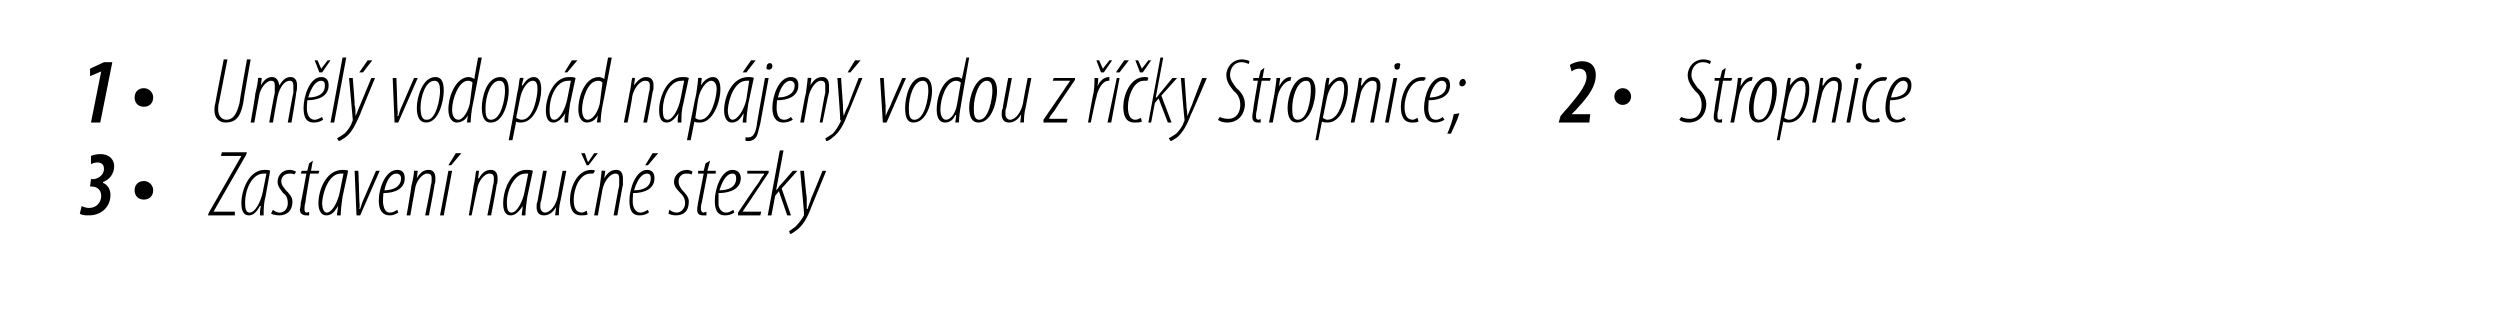 <?xml version="1.0" standalone="no"?><!DOCTYPE svg PUBLIC "-//W3C//DTD SVG 1.1//EN" "http://www.w3.org/Graphics/SVG/1.1/DTD/svg11.dtd"><svg xmlns="http://www.w3.org/2000/svg" version="1.1" width="269.3px" height="34.5px" viewBox="0 0 269.3 34.5"><desc>Um l vodop d nap jen vodou z ky Stropnice; 2 Stropnice Zastaven nau n stezky</desc><defs/><g id="Polygon118365"><path d="m8.8 22.2c.2.1.5.2.8.2c.8 0 1.3-.6 1.3-1.3c0-.7-.5-1-1-1c-.05-.03-.2 0-.2 0l.1-.8s.15-.02.2 0c.5 0 1.2-.4 1.2-1.1c0-.5-.3-.7-.7-.7c-.3 0-.6.1-.7.2v-.9c.2-.1.6-.2 1-.2c1.1 0 1.5.7 1.5 1.3c0 .9-.6 1.5-1.2 1.7v.1c.5.2.8.7.8 1.3c0 1.3-1 2.2-2.3 2.2c-.4 0-.8 0-1-.2l.2-.8zm6.7-.7c-.6 0-1-.4-1-1c0-.6.4-1 1-1c.5 0 1 .4 1 1c0 .6-.4 1-1 1zm7 1.4l3.5-6.1h-2.2l.1-.4h2.7l-.1.3l-3.5 6.1h2.3v.4h-2.9l.1-.3zm5.5.3c0-.3 0-.6.1-1h-.1c-.5.9-.9 1-1.2 1c-.5 0-.8-.4-.8-1.3c0-1.4.8-3.6 2.5-3.6c.2 0 .5 0 .6.1l-.5 2.8c-.2.7-.2 1.4-.2 2h-.4zm.7-4.5h-.3c-1.3 0-2 1.8-2 3.1c0 .7.1 1.1.5 1.1c.6 0 1.2-1.2 1.4-2.2l.4-2zm.7 3.9c.1.1.4.3.7.3c.6 0 .9-.5.9-1c0-.6-.2-.9-.5-1.1c-.2-.3-.6-.7-.6-1.2c0-.7.5-1.3 1.3-1.3c.3 0 .5.1.7.2l-.2.3c-.1-.1-.3-.1-.5-.1c-.6 0-.9.4-.9.8c0 .5.3.7.5 1c.3.3.7.7.7 1.2c0 1.1-.7 1.5-1.4 1.5c-.4 0-.8-.1-.9-.2l.2-.4zm4.3-5.3l-.2 1.1h.9l-.1.3h-.9s-.54 3.09-.5 3.1c-.1.3-.1.6-.1.7c0 .2 0 .4.3.4c.1-.1.2 0 .2-.1v.4h-.3c-.4 0-.7-.2-.7-.6c0-.1.1-.3.1-.8c.05.03.6-3.1.6-3.1h-.6l.1-.3h.6l.2-.8l.4-.3zm2.6 5.9c0-.3.1-.6.1-1c-.5.9-.9 1-1.3 1c-.4 0-.8-.4-.8-1.3c0-1.4.8-3.6 2.6-3.6c.2 0 .5 0 .6.1l-.6 2.8c-.1.7-.2 1.4-.2 2h-.4zm.7-4.5h-.3c-1.2 0-1.9 1.8-2 3.1c0 .7.2 1.1.5 1.1c.6 0 1.2-1.2 1.4-2.2l.4-2zm1.6-.3s.12 3.01.1 3c0 .4.1.8 0 1.1h.1c.1-.3.2-.7.4-1.1l1.3-3h.4l-2.1 4.8h-.4l-.2-4.8h.4zm4.3 4.5c-.3.2-.6.3-.9.3c-.9 0-1.2-.7-1.2-1.6c0-1.3.7-3.3 2-3.3c.6 0 .8.4.8.9c0 1.1-1 1.6-2.3 1.6c0 .2-.1.9 0 1.3c.1.5.3.8.7.8c.4 0 .6-.2.8-.3l.1.3zm.3-3.7c0-.3-.2-.5-.5-.5c-.5 0-1 .5-1.3 1.8c.8 0 1.8-.3 1.8-1.3zm.6 4s.55-3.14.5-3.1c.2-.8.3-1.4.3-1.7c0-.03.4 0 .4 0l-.1.8s-.02.01 0 0c.4-.7.8-.9 1.3-.9c.5 0 .7.4.7.9c0 .3 0 .5-.1.7c.05.01-.6 3.3-.6 3.3h-.4s.65-3.23.6-3.2c.1-.3.1-.5.1-.8c0-.3-.1-.5-.5-.5c-.5 0-1.2.8-1.3 1.7c-.02.01-.5 2.8-.5 2.8h-.4zm3.6 0l.9-4.8h.4l-.9 4.8h-.4zm2.3-6.7l-1.1 1.3h-.3l.8-1.3h.6zm.8 6.7s.54-3.14.5-3.1c.2-.8.2-1.4.3-1.7c-.01-.03.3 0 .3 0l-.1.8h.1c.4-.7.8-.9 1.3-.9c.5 0 .7.4.7.9c0 .3 0 .5-.1.7c.04.01-.6 3.3-.6 3.3h-.4s.64-3.23.6-3.2c.1-.3.1-.5.1-.8c0-.3-.1-.5-.5-.5c-.5 0-1.2.8-1.3 1.7c-.03.01-.6 2.8-.6 2.8h-.3zm5.7 0c0-.3.1-.6.1-1c-.6.9-1 1-1.3 1c-.5 0-.8-.4-.8-1.3c0-1.4.8-3.6 2.5-3.6c.3 0 .5 0 .7.1l-.6 2.8c-.1.7-.2 1.4-.2 2h-.4zm.7-4.5h-.3c-1.2 0-2 1.8-2 3.1c0 .7.1 1.1.5 1.1c.6 0 1.2-1.2 1.4-2.2l.4-2zm4.1-.3l-.6 3.1c-.2.8-.2 1.3-.2 1.7c-.01-.03-.4 0-.4 0l.1-.9s-.03.05 0 0c-.4.7-.9.9-1.3.9c-.6 0-.8-.4-.8-.9c0-.2 0-.4.1-.6c-.02.03.6-3.3.6-3.3h.4l-.6 3.2c-.1.2-.1.4-.1.7c0 .3.2.6.5.6c.6 0 1.2-.8 1.4-1.8c-.03.03.5-2.7.5-2.7h.4zm2.3 4.7c-.2.1-.4.1-.7.1c-.9 0-1.2-.7-1.2-1.7c0-1.2.7-3.2 2.3-3.2c.1 0 .3 0 .4.1l-.2.3h-.3c-1.2 0-1.8 1.7-1.8 2.8c0 .8.2 1.4.9 1.4c.1 0 .3-.1.5-.2l.1.4zm-.1-5.3l-.6-1.3h.4l.3.9h.1l.6-.9h.4l-1 1.3h-.2zm.8 5.4s.57-3.14.6-3.1c.1-.8.2-1.4.2-1.7c.02-.03.4 0 .4 0l-.1.8s0 .01 0 0c.4-.7.8-.9 1.3-.9c.5 0 .7.4.7.9v.7c-.03.01-.6 3.3-.6 3.3h-.4s.57-3.23.6-3.2v-.8c0-.3-.1-.5-.4-.5c-.6 0-1.2.8-1.4 1.7l-.5 2.8h-.4zm5.9-.3c-.3.2-.6.3-1 .3c-.9 0-1.1-.7-1.1-1.6c0-1.3.7-3.3 1.9-3.3c.6 0 .8.4.8.9c0 1.1-1 1.6-2.3 1.6c0 .2-.1.9 0 1.3c.1.5.4.8.8.8c.3 0 .6-.2.8-.3l.1.3zm.2-3.7c0-.3-.1-.5-.4-.5c-.5 0-1 .5-1.4 1.8c.9 0 1.8-.3 1.8-1.3zm.8-2.7l-1.1 1.3h-.3l.8-1.3h.6zm1.2 6.1c.2.1.4.3.8.3c.5 0 .9-.5.9-1c0-.6-.3-.9-.5-1.1c-.3-.3-.7-.7-.7-1.2c0-.7.6-1.3 1.4-1.3c.2 0 .5.1.6.2l-.1.3c-.2-.1-.4-.1-.6-.1c-.5 0-.8.4-.8.8c0 .5.2.7.4 1c.3.3.7.7.7 1.2c0 1.1-.6 1.5-1.4 1.5c-.3 0-.7-.1-.8-.2l.1-.4zm4.4-5.3l-.3 1.1h.9v.3h-.9l-.6 3.1c-.1.3-.1.6-.1.7c0 .2.1.4.3.4c.2-.1.2 0 .3-.1v.4h-.4c-.4 0-.6-.2-.6-.6c0-.1 0-.3.1-.8l.6-3.1h-.6v-.3h.6l.2-.8l.5-.3zm2.6 5.6c-.3.2-.6.3-1 .3c-.9 0-1.1-.7-1.1-1.6c0-1.3.7-3.3 1.9-3.3c.6 0 .9.4.9.9c0 1.1-1.1 1.6-2.4 1.6v1.3c.1.5.4.8.8.8c.4 0 .6-.2.8-.3l.1.3zm.2-3.7c0-.3-.1-.5-.4-.5c-.5 0-1 .5-1.4 1.8c.9 0 1.8-.3 1.8-1.3zm.2 3.7s2.17-3.23 2.2-3.2c.3-.5.4-.7.6-.9v-.1h-1.8v-.3h2.3v.2l-2.2 3.3c-.3.4-.4.6-.6.9c0-.01 0 0 0 0h2l-.1.4h-2.4v-.3zm3.2.3l1.3-7h.4l-.8 4.3s.02-.01 0 0c.1-.1.3-.3.3-.4c.03.01 1.5-1.7 1.5-1.7h.5l-1.7 1.9l1 2.9h-.4l-.9-2.6l-.4.5l-.4 2.1h-.4zm3.9-4.8s.27 2.89.3 2.9v1.2h.1c.1-.4.3-.8.4-1.2c.03.01 1.2-2.9 1.2-2.9h.4l-1.6 3.9c-.4 1.1-.9 2-1.6 2.5c-.3.2-.5.4-.7.4l-.1-.3c.2-.1.4-.3.7-.5c.3-.3.7-.8.9-1.2v-.3c.02-.03-.4-4.5-.4-4.5h.4z" stroke="none" fill="#000"/></g><g id="Polygon118364"><path d="m10.9 7.7l-1.2.5v-.8l1.5-.7h.9l-1.3 6.5h-1l1.1-5.5zm4.6 3.8c-.6 0-1-.4-1-1c0-.6.4-1 1-1c.5 0 1 .4 1 1c0 .6-.4 1-1 1zm9-5.1l-.9 4.6c-.1.3-.1.6-.1.8c0 .7.4 1.1.9 1.1c.7 0 1.1-.6 1.4-1.8c-.03-.03.8-4.7.8-4.7h.4s-.83 4.67-.8 4.7c-.3 1.6-.9 2.1-1.9 2.1c-.6 0-1.2-.4-1.2-1.3c0-.2 0-.5.1-.8c-.02-.02.9-4.7.9-4.7h.4zm2.5 6.8s.55-3.14.5-3.1c.2-.8.3-1.4.3-1.7c0-.03.4 0 .4 0l-.1.8s-.02.01 0 0c.4-.7.8-.9 1.2-.9c.5 0 .7.4.8.9c.4-.7.8-.9 1.2-.9c.5 0 .7.4.7.9c0 .2 0 .5-.1.8c.05.01-.5 3.2-.5 3.2h-.4s.57-3.23.6-3.2v-.8c0-.3-.1-.5-.4-.5c-.6 0-1.1.8-1.3 1.7c-.02.01-.5 2.8-.5 2.8h-.4s.57-3.23.6-3.2v-.8c0-.3-.1-.5-.4-.5c-.5 0-1.2.8-1.3 1.7c-.02.01-.5 2.8-.5 2.8h-.4zm7.8-.3c-.3.2-.6.3-1 .3c-.9 0-1.1-.7-1.1-1.6c0-1.3.7-3.3 1.9-3.3c.6 0 .8.4.8.9c0 1.1-1 1.6-2.3 1.6c0 .2-.1.9 0 1.3c.1.5.4.8.8.8c.3 0 .6-.2.8-.3l.1.3zm.2-3.7c0-.3-.1-.5-.4-.5c-.5 0-1 .5-1.4 1.8c.9 0 1.8-.3 1.8-1.3zm-.6-1.4l-.5-1.3h.3l.4.9l.7-.9h.3l-.9 1.3h-.3zm1.2 5.4l1.3-7h.4l-1.3 7h-.4zM38 8.4s.24 2.89.2 2.9c.1.4.1.7.1 1.2c.2-.4.3-.8.5-1.2L40 8.4h.4s-1.64 3.94-1.6 3.9c-.5 1.1-.9 2-1.6 2.5c-.3.2-.6.4-.7.4l-.2-.3c.2-.1.5-.3.8-.5c.3-.3.7-.8.8-1.2c.1-.2.1-.2.1-.3l-.4-4.5h.4zm2.1-1.9l-1 1.3h-.4l.9-1.3h.5zm2.6 1.9s.12 3.01.1 3c0 .4.1.8 0 1.1h.1c.1-.3.2-.7.4-1.1l1.3-3h.4l-2.1 4.8h-.4l-.2-4.8h.4zm3.2 4.8c-.7 0-1-.6-1-1.6c0-1.1.6-3.3 2-3.3c.8 0 .9.8.9 1.5c0 1-.5 3.4-1.9 3.4zm.1-.3c1 0 1.4-2.3 1.4-3.1c0-.6-.1-1.1-.6-1.1c-1 0-1.5 1.8-1.5 2.9c0 .6.1 1.3.6 1.3h.1zm5.9-6.7s-.98 5.22-1 5.2c-.1.5-.2 1.3-.2 1.8c.01-.03-.4 0-.4 0l.1-.8s-.02-.01 0 0c-.2.5-.7.8-1.2.8c-.5 0-.9-.5-.9-1.4c0-1.6.9-3.5 2.2-3.5c.2 0 .4.1.6.2c-.03 0 .4-2.3.4-2.3h.4zm-1 2.7c-.1-.1-.2-.2-.5-.2c-1 0-1.7 2-1.7 3.1c0 .6.2 1.1.7 1.1c.3 0 .9-.5 1.2-1.7l.3-2.3zm1.9 4.3c-.6 0-.9-.6-.9-1.6c0-1.1.5-3.3 2-3.3c.8 0 .9.8.9 1.5c0 1-.5 3.4-1.9 3.4h-.1zm.1-.3c1.1 0 1.5-2.3 1.5-3.1c0-.6-.1-1.1-.6-1.1c-1 0-1.5 1.8-1.5 2.9c0 .6 0 1.3.6 1.3zm1.9 2.2s.92-4.96.9-5c.2-.7.2-1.4.3-1.7c0-.03.4 0 .4 0l-.2.8h.1c.3-.5.7-.9 1.2-.9c.6 0 .8.6.8 1.3c0 1.4-.7 3.6-2.2 3.6c-.1 0-.4 0-.5-.1c-.02-.03 0 0 0 0l-.4 2h-.4zm.8-2.4c.2.1.4.2.6.2c1.3 0 1.7-2.6 1.7-3.3c0-.5-.1-.9-.5-.9c-.6 0-1.2.9-1.4 2l-.4 2zm5.2.5c0-.3 0-.6.1-1c-.6.9-1 1-1.3 1c-.5 0-.8-.4-.8-1.3c0-1.4.8-3.6 2.5-3.6c.3 0 .5 0 .7.1l-.6 2.8c-.1.7-.2 1.4-.2 2h-.4zm.7-4.5h-.3c-1.3 0-2 1.8-2 3.1c0 .7.1 1.1.5 1.1c.6 0 1.2-1.2 1.4-2.2l.4-2zm.7-2.2l-1.1 1.3h-.3l.8-1.3h.6zm3.7-.3s-.99 5.22-1 5.2c-.1.5-.2 1.3-.2 1.8c0-.03-.4 0-.4 0l.1-.8s-.03-.01 0 0c-.2.5-.7.8-1.2.8c-.5 0-.9-.5-.9-1.4c0-1.6.8-3.5 2.2-3.5c.2 0 .4.1.6.2c-.04 0 .4-2.3.4-2.3h.4zm-1 2.7c-.1-.1-.2-.2-.5-.2c-1.1 0-1.7 2-1.7 3.1c0 .6.2 1.1.6 1.1c.4 0 1-.5 1.3-1.7l.3-2.3zm2.3 4.3s.62-3.14.6-3.1c.2-.8.2-1.4.3-1.7c-.03-.03.3 0 .3 0l-.1.8s.05.01 0 0c.5-.7.9-.9 1.3-.9c.6 0 .8.4.8.9c0 .3 0 .5-.1.7c.02.01-.6 3.3-.6 3.3h-.4s.62-3.23.6-3.2c.1-.3.1-.5.1-.8c0-.3-.1-.5-.5-.5c-.6 0-1.2.8-1.4 1.7c.05.01-.5 2.8-.5 2.8h-.4zm5.8 0c0-.3 0-.6.1-1c-.6.9-1 1-1.3 1c-.5 0-.8-.4-.8-1.3c0-1.4.8-3.6 2.5-3.6c.3 0 .5 0 .7.1l-.6 2.8c-.2.7-.2 1.4-.2 2h-.4zm.7-4.5h-.3c-1.3 0-2 1.8-2 3.1c0 .7.1 1.1.5 1.1c.6 0 1.2-1.2 1.4-2.2l.4-2zm.3 6.4s.96-4.96 1-5c.1-.7.2-1.4.2-1.7c.04-.03.4 0 .4 0l-.1.8s.01 0 0 0c.3-.5.8-.9 1.3-.9c.6 0 .8.6.8 1.3c0 1.4-.8 3.6-2.2 3.6c-.2 0-.5 0-.6-.1c.02-.03 0 0 0 0l-.4 2h-.4zm.9-2.4c.1.1.3.2.5.2c1.3 0 1.8-2.6 1.8-3.3c0-.5-.2-.9-.6-.9c-.5 0-1.2.9-1.4 2l-.3 2zm5.1.5c0-.3.1-.6.1-1c-.5.9-.9 1-1.3 1c-.4 0-.8-.4-.8-1.3c0-1.4.8-3.6 2.6-3.6c.2 0 .5 0 .6.1l-.6 2.8c-.1.7-.2 1.4-.2 2h-.4zm.7-4.5h-.3c-1.2 0-1.9 1.8-2 3.1c0 .7.2 1.1.5 1.1c.6 0 1.3-1.2 1.5-2.2l.3-2zm.7-2.2l-1 1.3h-.4l.9-1.3h.5zm1.4 1.9l-.9 4.9c-.2.8-.3 1.2-.4 1.4c-.2.3-.5.5-.9.5c-.1 0-.3 0-.3-.1v-.3h.3c.3 0 .7-.1.9-1.2c-.04.03.9-5.2.9-5.2h.4zm0-.9c-.2 0-.3-.1-.2-.4c0-.2.2-.3.3-.3c.2 0 .3.1.3.3c0 .3-.2.4-.4.4zm2.6 5.4c-.3.2-.7.3-1 .3c-.9 0-1.2-.7-1.2-1.6c0-1.3.7-3.3 2-3.3c.6 0 .8.4.8.9c0 1.1-1 1.6-2.3 1.6c0 .2-.1.9 0 1.3c.1.5.3.8.8.8c.3 0 .6-.2.7-.3l.2.3zm.2-3.7c0-.3-.2-.5-.5-.5c-.4 0-1 .5-1.3 1.8c.8 0 1.8-.3 1.8-1.3zm.6 4s.56-3.14.6-3.1c.1-.8.2-1.4.2-1.7c.01-.03.4 0 .4 0l-.1.8s-.01.01 0 0c.4-.7.8-.9 1.3-.9c.5 0 .7.4.7.9v.7c-.04.01-.7 3.3-.7 3.3h-.3s.56-3.23.6-3.2v-.8c0-.3-.1-.5-.5-.5c-.5 0-1.1.8-1.3 1.7l-.5 2.8h-.4zm4.4-4.8l.2 2.9c0 .4 0 .7.1 1.2c.1-.4.3-.8.5-1.2c-.04.01 1.1-2.9 1.1-2.9h.4s-1.58 3.94-1.6 3.9c-.4 1.1-.9 2-1.6 2.5c-.2.2-.5.4-.7.4l-.1-.3c.2-.1.5-.3.8-.5c.3-.3.6-.8.8-1.2c.1-.2.1-.2 0-.3c.05-.03-.3-4.5-.3-4.5h.4zm2.1-1.9l-1.1 1.3h-.3l.8-1.3h.6zm2.5 1.9s.18 3.01.2 3v1.1c.1-.3.3-.7.5-1.1c-.03 0 1.3-3 1.3-3h.4l-2.1 4.8h-.4l-.3-4.8h.4zm3.2 4.8c-.7 0-.9-.6-.9-1.6c0-1.1.5-3.3 1.9-3.3c.8 0 1 .8 1 1.5c0 1-.5 3.4-2 3.4zm.1-.3c1.1 0 1.5-2.3 1.5-3.1c0-.6-.1-1.1-.6-1.1c-1 0-1.5 1.8-1.5 2.9c0 .6 0 1.3.6 1.3zm5.9-6.7s-.92 5.22-.9 5.2c-.1.5-.2 1.3-.2 1.8c-.03-.03-.4 0-.4 0l.1-.8h-.1c-.2.5-.6.8-1.1.8c-.6 0-.9-.5-.9-1.4c0-1.6.8-3.5 2.2-3.5c.2 0 .4.1.5.2c.03 0 .5-2.3.5-2.3h.3zm-.9 2.7c-.1-.1-.3-.2-.5-.2c-1.1 0-1.7 2-1.7 3.1c0 .6.2 1.1.6 1.1c.4 0 1-.5 1.2-1.7l.4-2.3zm1.9 4.3c-.7 0-1-.6-1-1.6c0-1.1.6-3.3 2-3.3c.8 0 1 .8 1 1.5c0 1-.5 3.4-2 3.4zm.1-.3c1 0 1.4-2.3 1.4-3.1c0-.6-.1-1.1-.6-1.1c-.9 0-1.4 1.8-1.4 2.9c0 .6 0 1.3.6 1.3zm5.6-4.5s-.61 3.08-.6 3.1c-.2.8-.2 1.3-.2 1.7c-.02-.03-.4 0-.4 0l.1-.9s-.03.05 0 0c-.4.7-.9.9-1.3.9c-.6 0-.8-.4-.8-.9c0-.2 0-.4.1-.6c-.02.03.6-3.3.6-3.3h.4l-.6 3.2c-.1.2-.1.4-.1.7c0 .3.2.6.5.6c.6 0 1.2-.8 1.4-1.8c-.03.03.5-2.7.5-2.7h.4zm1.3 4.5l2.2-3.2c.3-.5.5-.7.6-.9l.1-.1h-1.9l.1-.3h2.3v.2s-2.24 3.3-2.2 3.3c-.3.4-.5.6-.6.9c-.04-.01 0 0 0 0h2l-.1.4h-2.5v-.3zm4.8.3s.56-3.24.6-3.2c.1-.7.1-1.3.1-1.6h.4c0 .2 0 .5-.1.9c.3-.6.7-1 1.3-1v.4h-.1c-.7 0-1.2 1.1-1.3 1.8c-.04-.04-.6 2.7-.6 2.7h-.3zm1.4-5.4l-.5-1.3h.3l.4.9l.7-.9h.3l-.9 1.3h-.3zm.7 5.4l1-4.8h.3l-.9 4.8h-.4zm2.3-6.7l-1 1.3h-.4l.9-1.3h.5zm1.4 6.6c-.2.1-.5.1-.8.1c-.9 0-1.2-.7-1.2-1.7c0-1.2.7-3.2 2.3-3.2c.2 0 .3 0 .4.1l-.1.3h-.4c-1.1 0-1.7 1.7-1.7 2.8c0 .8.2 1.4.8 1.4c.2 0 .4-.1.6-.2l.1.4zm-.2-5.3l-.5-1.3h.3l.4.9l.7-.9h.3l-.9 1.3h-.3zm.9 5.4l1.3-7h.3l-.8 4.3h.1c.1-.1.2-.3.3-.4l1.4-1.7h.5l-1.7 1.9l1.1 2.9h-.4l-1-2.6l-.4.5l-.4 2.1h-.3zm3.9-4.8s.21 2.89.2 2.9c0 .4.1.7.1 1.2c.2-.4.3-.8.5-1.2c-.03.01 1.1-2.9 1.1-2.9h.5s-1.67 3.94-1.7 3.9c-.4 1.1-.9 2-1.5 2.5c-.3.2-.6.4-.7.4l-.2-.3c.2-.1.5-.3.8-.5c.3-.3.7-.8.8-1.2c.1-.2.1-.2.1-.3c-.03-.03-.4-4.5-.4-4.5h.4zm3.8 4.2c.2.1.5.2.9.2c.9 0 1.3-.7 1.3-1.5c0-.6-.2-1.1-.7-1.5c-.4-.5-.8-1-.8-1.7c0-.9.7-1.7 1.7-1.7c.3 0 .7.1.8.2l-.1.3c-.2-.1-.4-.2-.8-.2c-.7 0-1.2.6-1.2 1.4c0 .5.4 1 .7 1.4c.5.4.9 1 .9 1.7c0 1.1-.7 2-1.9 2c-.4 0-.8-.1-1-.3l.2-.3zm4.8-5.3l-.2 1.1h.9l-.1.3h-.9s-.54 3.09-.5 3.1c-.1.3-.1.6-.1.7c0 .2 0 .4.3.4c.1-.1.2 0 .2-.1v.4h-.3c-.4 0-.6-.2-.6-.6c0-.1 0-.3.1-.8c-.04.03.5-3.1.5-3.1h-.5v-.3h.6l.2-.8l.4-.3zm.5 5.9s.62-3.24.6-3.2c.1-.7.2-1.3.2-1.6h.4c0 .2-.1.5-.1.9c.3-.6.7-1 1.2-1h.1l-.1.4c-.7 0-1.3 1.1-1.4 1.8c.02-.04-.5 2.7-.5 2.7h-.4zm3 0c-.7 0-1-.6-1-1.6c0-1.1.6-3.3 2-3.3c.8 0 1 .8 1 1.5c0 1-.5 3.4-2 3.4zm.1-.3c1.1 0 1.4-2.3 1.4-3.1c0-.6 0-1.1-.5-1.1c-1 0-1.5 1.8-1.5 2.9c0 .6 0 1.3.6 1.3zm1.9 2.2l.9-5c.1-.7.2-1.4.3-1.7c-.03-.03.3 0 .3 0l-.1.8s.04 0 0 0c.4-.5.8-.9 1.3-.9c.6 0 .8.6.8 1.3c0 1.4-.7 3.6-2.2 3.6c-.2 0-.4 0-.6-.1c.05-.03 0 0 0 0l-.4 2h-.3zm.8-2.4c.2.1.3.2.5.2c1.4 0 1.8-2.6 1.8-3.3c0-.5-.1-.9-.5-.9c-.6 0-1.2.9-1.4 2l-.4 2zm3 .5s.63-3.14.6-3.1c.2-.8.2-1.4.3-1.7c-.02-.03.3 0 .3 0l-.1.8h.1c.4-.7.8-.9 1.2-.9c.6 0 .8.4.8.9c0 .3 0 .5-.1.7c.02.01-.6 3.3-.6 3.3h-.4s.63-3.23.6-3.2c.1-.3.1-.5.1-.8c0-.3-.1-.5-.5-.5c-.5 0-1.2.8-1.3 1.7c-.04.01-.6 2.8-.6 2.8h-.4zm3.7 0l.9-4.8h.4l-.9 4.8h-.4zm1.3-5.7c-.2 0-.3-.1-.3-.4c0-.2.2-.3.4-.3c.2 0 .3.1.2.3c0 .3-.1.4-.3.4zm2.3 5.6c-.2.1-.4.1-.7.1c-.9 0-1.2-.7-1.2-1.7c0-1.2.7-3.2 2.3-3.2c.1 0 .3 0 .4.1l-.2.3h-.3c-1.2 0-1.8 1.7-1.8 2.8c0 .8.2 1.4.9 1.4c.1 0 .3-.1.5-.2l.1.4zm2.8-.2c-.3.2-.7.3-1 .3c-.9 0-1.2-.7-1.2-1.6c0-1.3.7-3.3 2-3.3c.6 0 .8.4.8.9c0 1.1-1 1.6-2.3 1.6c0 .2-.1.9 0 1.3c.1.5.3.8.8.8c.3 0 .6-.2.7-.3l.2.3zm.2-3.7c0-.3-.2-.5-.5-.5c-.4 0-1 .5-1.3 1.8c.8 0 1.8-.3 1.8-1.3zm.1 5.2c.2-.4.6-1.5.7-2.1l.6-.1c-.2.8-.8 1.9-.9 2.2h-.4zm1.6-5.1c-.2 0-.3-.1-.3-.3c0-.3.2-.5.4-.5c.2 0 .3.2.3.4c0 .2-.2.4-.4.4zm10.4 3.9l.2-.7s.66-.8.7-.8c.9-1.1 2.1-2.4 2.1-3.4c0-.5-.2-.9-.8-.9c-.4 0-.7.2-.8.3l-.2-.7c.3-.2.8-.4 1.3-.4c1.2 0 1.5.8 1.5 1.5c0 1.5-1.3 2.8-2.2 3.8c-.03.01-.4.4-.4.4h2l-.1.9h-3.3zm6.9-1.9c-.5 0-.9-.4-.9-.9c0-.5.4-.9.9-.9c.5 0 .9.4.9.9c0 .5-.4.9-.9.9zm6.3 1.3c.2.1.5.2.9.2c.9 0 1.3-.7 1.3-1.5c0-.6-.2-1.1-.7-1.5c-.4-.5-.8-1-.8-1.7c0-.9.7-1.7 1.7-1.7c.3 0 .7.1.8.2l-.1.3c-.2-.1-.4-.2-.8-.2c-.7 0-1.2.6-1.2 1.4c0 .5.4 1 .7 1.4c.5.4.9 1 .9 1.7c0 1.1-.7 2-1.9 2c-.4 0-.8-.1-1-.3l.2-.3zm4.8-5.3l-.2 1.1h.9l-.1.3h-.9s-.54 3.09-.5 3.1c-.1.3-.1.6-.1.7c0 .2 0 .4.3.4c.1-.1.2 0 .2-.1v.4h-.3c-.4 0-.6-.2-.6-.6c0-.1 0-.3.1-.8c-.05.03.5-3.1.5-3.1h-.5v-.3h.6l.2-.8l.4-.3zm.5 5.9s.62-3.24.6-3.2c.1-.7.2-1.3.2-1.6h.4c0 .2-.1.5-.1.9c.3-.6.7-1 1.2-1h.1l-.1.4c-.7 0-1.3 1.1-1.4 1.8l-.5 2.7h-.4zm3 0c-.7 0-1-.6-1-1.6c0-1.1.6-3.3 2-3.3c.8 0 1 .8 1 1.5c0 1-.5 3.4-2 3.4zm.1-.3c1.1 0 1.4-2.3 1.4-3.1c0-.6 0-1.1-.5-1.1c-1 0-1.5 1.8-1.5 2.9c0 .6 0 1.3.6 1.3zm1.9 2.2l.9-5c.1-.7.2-1.4.3-1.7c-.03-.03.3 0 .3 0l-.1.8s.04 0 0 0c.4-.5.8-.9 1.3-.9c.6 0 .8.6.8 1.3c0 1.4-.7 3.6-2.2 3.6c-.2 0-.4 0-.6-.1c.05-.03 0 0 0 0l-.4 2h-.3zm.8-2.4c.2.1.3.2.5.2c1.4 0 1.8-2.6 1.8-3.3c0-.5-.1-.9-.5-.9c-.6 0-1.2.9-1.4 2l-.4 2zm3 .5s.62-3.14.6-3.1c.2-.8.2-1.4.3-1.7c-.03-.03.3 0 .3 0l-.1.8h.1c.4-.7.8-.9 1.2-.9c.6 0 .8.4.8.9c0 .3 0 .5-.1.7c.02.01-.6 3.3-.6 3.3h-.4s.62-3.23.6-3.2c.1-.3.1-.5.1-.8c0-.3-.1-.5-.5-.5c-.5 0-1.2.8-1.3 1.7c-.05.01-.6 2.8-.6 2.8h-.4zm3.7 0l.9-4.8h.4l-.9 4.8h-.4zm1.3-5.7c-.2 0-.3-.1-.3-.4c0-.2.2-.3.4-.3c.2 0 .3.1.2.3c0 .3-.1.4-.3.4zm2.3 5.6c-.2.1-.4.1-.7.1c-.9 0-1.2-.7-1.2-1.7c0-1.2.7-3.2 2.3-3.2c.1 0 .3 0 .4.1l-.2.3h-.3c-1.2 0-1.8 1.7-1.8 2.8c0 .8.2 1.4.9 1.4c.1 0 .3-.1.5-.2l.1.4zm2.8-.2c-.3.2-.7.3-1 .3c-.9 0-1.2-.7-1.2-1.6c0-1.3.7-3.3 2-3.3c.6 0 .8.4.8.9c0 1.1-1 1.6-2.3 1.6c0 .2-.1.9 0 1.3c.1.5.3.8.8.8c.3 0 .6-.2.7-.3l.2.3zm.2-3.7c0-.3-.2-.5-.5-.5c-.4 0-1 .5-1.3 1.8c.8 0 1.8-.3 1.8-1.3z" stroke="none" fill="#000"/></g></svg>